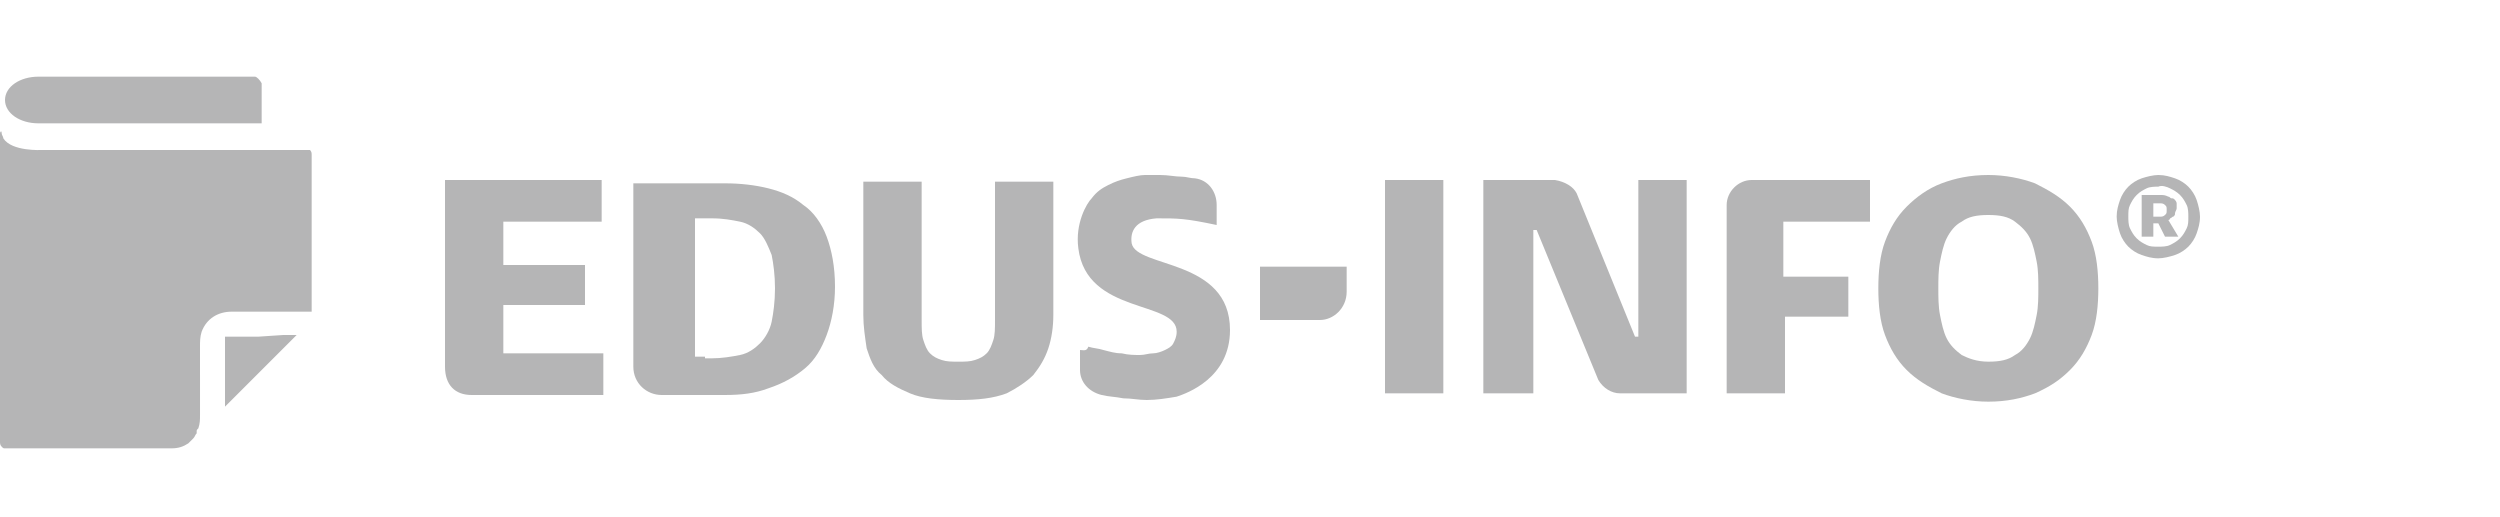 <?xml version="1.0" encoding="utf-8"?>
<!-- Generator: Adobe Illustrator 22.1.0, SVG Export Plug-In . SVG Version: 6.00 Build 0)  -->
<svg version="1.1" id="Layer_1" xmlns="http://www.w3.org/2000/svg" xmlns:xlink="http://www.w3.org/1999/xlink" x="0px" y="0px"
	 viewBox="0 0 150 31" style="enable-background:new 0 0 150 31;" xml:space="preserve">
<style type="text/css">
	.st0{fill:#B5B5B6;}
</style>
<g>
	<path class="st0" d="M112.2,10.8h-7.1l0,0l0,0c-0.8,0-1.5,0.7-1.5,1.5v11.3h3.5V19h3.8v-2.4H107v-3.3h5.2V10.8z"/>
	<path class="st0" d="M93.3,10.8H89v12.8h3v-9.8h0.2l3.7,9c0.3,0.5,0.8,0.8,1.3,0.8l0,0h4V10.8h-2.9v9.4h-0.2l-3.5-8.6l0,0
		C94.4,11.2,93.9,10.9,93.3,10.8z"/>
	<path class="st0" d="M73.8,19.8c0-4.3-5.6-3.7-5.9-5.2c-0.1-0.7,0.2-1.4,1.5-1.5c1.3,0,1.7,0,3.6,0.4v-1.2c0-0.8-0.5-1.5-1.3-1.6
		c-0.3,0-0.5-0.1-0.8-0.1c-0.4,0-0.8-0.1-1.3-0.1c-0.3,0-0.6,0-0.9,0s-0.7,0.1-1.1,0.2c-0.4,0.1-0.7,0.2-1.1,0.4s-0.7,0.4-1,0.8
		c-0.3,0.3-1,1.5-0.8,3c0.5,4,5.9,3.1,5.9,5c0,0.3-0.1,0.5-0.2,0.7s-0.3,0.3-0.5,0.4s-0.5,0.2-0.7,0.2c-0.3,0-0.5,0.1-0.8,0.1
		s-0.7,0-1.1-0.1c-0.4,0-0.7-0.1-1.1-0.2c-0.3-0.1-0.6-0.1-0.9-0.2C65.2,21.1,65,21,64.8,21v1.2l0,0l0,0c0,0.7,0.5,1.3,1.3,1.5
		c0.4,0.1,0.8,0.1,1.3,0.2c0.5,0,0.9,0.1,1.4,0.1c0.6,0,1.2-0.1,1.8-0.2C71.2,23.6,73.8,22.7,73.8,19.8z"/>
	<rect x="83.1" y="10.8" class="st0" width="3.5" height="12.8"/>
	<path class="st0" d="M124.2,22.2c0.6-0.6,1-1.3,1.3-2.1c0.3-0.8,0.4-1.8,0.4-2.8s-0.1-2-0.4-2.8s-0.7-1.5-1.3-2.1
		c-0.6-0.6-1.3-1-2.1-1.4c-0.8-0.3-1.8-0.5-2.8-0.5c-1.1,0-2,0.2-2.8,0.5s-1.5,0.8-2.1,1.4c-0.6,0.6-1,1.3-1.3,2.1s-0.4,1.8-0.4,2.8
		s0.1,2,0.4,2.8s0.7,1.5,1.3,2.1c0.6,0.6,1.3,1,2.1,1.4c0.8,0.3,1.8,0.5,2.8,0.5c1.1,0,2-0.2,2.8-0.5
		C123,23.2,123.6,22.8,124.2,22.2z M117.7,21.3c-0.4-0.3-0.7-0.6-0.9-1c-0.2-0.4-0.3-0.9-0.4-1.4s-0.1-1.1-0.1-1.6s0-1.1,0.1-1.6
		c0.1-0.5,0.2-1,0.4-1.4c0.2-0.4,0.5-0.8,0.9-1c0.4-0.3,0.9-0.4,1.6-0.4s1.2,0.1,1.6,0.4c0.4,0.3,0.7,0.6,0.9,1
		c0.2,0.4,0.3,0.9,0.4,1.4c0.1,0.5,0.1,1.1,0.1,1.6s0,1.1-0.1,1.6s-0.2,1-0.4,1.4c-0.2,0.4-0.5,0.8-0.9,1c-0.4,0.3-0.9,0.4-1.6,0.4
		C118.6,21.7,118.1,21.5,117.7,21.3z"/>
	<path class="st0" d="M80.9,16h-5.3v3.2h3.6c0.8,0,1.6-0.7,1.6-1.7V16H80.9z"/>
	<path class="st0" d="M62,22.5c0.4-0.5,0.7-1,0.9-1.6s0.3-1.3,0.3-2v-8h-3.5v8.3c0,0.5,0,0.9-0.1,1.2c-0.1,0.3-0.2,0.6-0.4,0.8
		c-0.2,0.2-0.4,0.3-0.7,0.4s-0.6,0.1-1,0.1s-0.7,0-1-0.1s-0.5-0.2-0.7-0.4c-0.2-0.2-0.3-0.5-0.4-0.8c-0.1-0.3-0.1-0.7-0.1-1.2v-8.3
		h-3.5v8c0,0.7,0.1,1.3,0.2,2c0.2,0.6,0.4,1.2,0.9,1.6c0.4,0.5,1,0.8,1.7,1.1c0.7,0.3,1.7,0.4,2.9,0.4s2.1-0.1,2.9-0.4
		C61,23.3,61.6,22.9,62,22.5z"/>
	<path class="st0" d="M127.7,11.2c-0.2,0.2-0.4,0.5-0.5,0.8s-0.2,0.6-0.2,1c0,0.3,0.1,0.7,0.2,1s0.3,0.6,0.5,0.8s0.5,0.4,0.8,0.5
		s0.6,0.2,1,0.2c0.3,0,0.7-0.1,1-0.2c0.3-0.1,0.6-0.3,0.8-0.5s0.4-0.5,0.5-0.8s0.2-0.6,0.2-1c0-0.3-0.1-0.7-0.2-1
		c-0.1-0.3-0.3-0.6-0.5-0.8s-0.5-0.4-0.8-0.5s-0.6-0.2-1-0.2c-0.3,0-0.7,0.1-1,0.2C128.2,10.8,127.9,11,127.7,11.2z M130.2,11.3
		c0.2,0.1,0.4,0.2,0.6,0.4c0.2,0.2,0.3,0.4,0.4,0.6c0.1,0.2,0.1,0.5,0.1,0.7c0,0.3,0,0.5-0.1,0.7s-0.2,0.4-0.4,0.6
		c-0.2,0.2-0.4,0.3-0.6,0.4c-0.2,0.1-0.5,0.1-0.7,0.1c-0.3,0-0.5,0-0.7-0.1s-0.4-0.2-0.6-0.4c-0.2-0.2-0.3-0.4-0.4-0.6
		c-0.1-0.2-0.1-0.5-0.1-0.7c0-0.3,0-0.5,0.1-0.7s0.2-0.4,0.4-0.6c0.2-0.2,0.4-0.3,0.6-0.4c0.2-0.1,0.5-0.1,0.7-0.1
		C129.7,11.1,130,11.2,130.2,11.3z"/>
	<path class="st0" d="M129.2,14.2v-0.8h0.3l0.4,0.8h0.8l-0.6-1c0,0,0.1,0,0.1-0.1c0.1,0,0.1-0.1,0.2-0.1c0.1-0.1,0.1-0.1,0.1-0.2
		c0-0.1,0.1-0.2,0.1-0.3s0-0.2,0-0.3s-0.1-0.2-0.1-0.2c-0.1-0.1-0.1-0.1-0.2-0.1c-0.1,0-0.1-0.1-0.2-0.1c-0.2-0.1-0.3-0.1-0.5-0.1
		h-1.1v2.5C128.5,14.2,129.2,14.2,129.2,14.2z M129.2,12.9v-0.7h0.4c0.1,0,0.2,0,0.3,0.1s0.1,0.1,0.1,0.3s0,0.2-0.1,0.3
		s-0.2,0.1-0.3,0.1h-0.4V12.9z"/>
	<path class="st0" d="M30.2,21.1v-2.8h4.9v-2.4h-4.9v-2.6h5.9v-2.5h-9.4V22c0,1.1,0.6,1.7,1.6,1.7h7.9v-2.5h-6V21.1z"/>
	<path class="st0" d="M48.3,22.1c0.6-0.5,1-1.2,1.3-2s0.5-1.8,0.5-2.9c0-1.2-0.2-2.2-0.5-3s-0.8-1.5-1.4-1.9c-0.6-0.5-1.3-0.8-2.1-1
		S44.4,11,43.5,11H38v11c0,1,0.8,1.7,1.7,1.7h3.8c1,0,1.8-0.1,2.6-0.4C47,23,47.7,22.6,48.3,22.1z M42.3,21.4h-0.6v-8.3h0.6h0.4
		c0.7,0,1.2,0.1,1.7,0.2c0.5,0.1,0.9,0.4,1.2,0.7s0.5,0.8,0.7,1.3c0.1,0.5,0.2,1.2,0.2,2s-0.1,1.5-0.2,2c-0.1,0.5-0.4,1-0.7,1.3
		s-0.7,0.6-1.2,0.7s-1.1,0.2-1.7,0.2h-0.4V21.4z"/>
	<path class="st0" d="M17,20.1h0.8l-4.3,4.3v-1.1v-1.1v-1.5v-0.1v-0.2v-0.1l0,0l0,0l0,0c0,0,0,0,0-0.1l0,0l0,0l0,0c0,0,0,0,0.1,0
		l0,0l0,0l0,0l0,0l0,0c0,0,0,0,0.1,0l0,0h0.1h0.3H15h0.5L17,20.1z M18.7,9.3L18.7,9.3c0-0.1,0-0.2-0.1-0.3c-0.1,0-0.2,0-0.3,0l0,0
		c-0.6,0-3,0-3,0H13H5.8l0,0H2.5c0,0-1.8,0.1-2.3-0.7c0-0.1-0.1-0.2-0.1-0.3C0.1,7.8,0,7.9,0,8c0,0.2,0,5.3,0,5.3l0,0
		c0,1,0,1.9,0,1.9v0.6L0,20v5.8c0,0,0,0.5,0,0.7c0,0.1,0,0.2,0.1,0.3c0.1,0.1,0.1,0.1,0.2,0.1l0,0c0.1,0,0.3,0,0.3,0h0.1h0.9h8h0.7
		c0.4,0,0.7-0.1,1-0.3c0,0,0,0,0.1-0.1l0,0l0,0c0.1-0.1,0.1-0.1,0.1-0.1l0.1-0.1l0,0l0,0c0.1-0.1,0.1-0.2,0.2-0.3l0,0c0,0,0,0,0-0.1
		s0-0.1,0.1-0.2c0.1-0.3,0.1-0.5,0.1-0.8v-0.7v-1.7V21c0-0.1,0-0.1,0-0.2c0-0.3,0-0.6,0.1-0.9c0.3-0.8,1-1.2,1.8-1.2h1h3.8v-3.3
		L18.7,9.3z M15.3,4.6L15.3,4.6h-13l0,0c-1.1,0-2,0.6-2,1.4s0.9,1.4,2,1.4l0,0h13.4V5C15.6,4.8,15.4,4.6,15.3,4.6z"/>
</g>
</svg>
